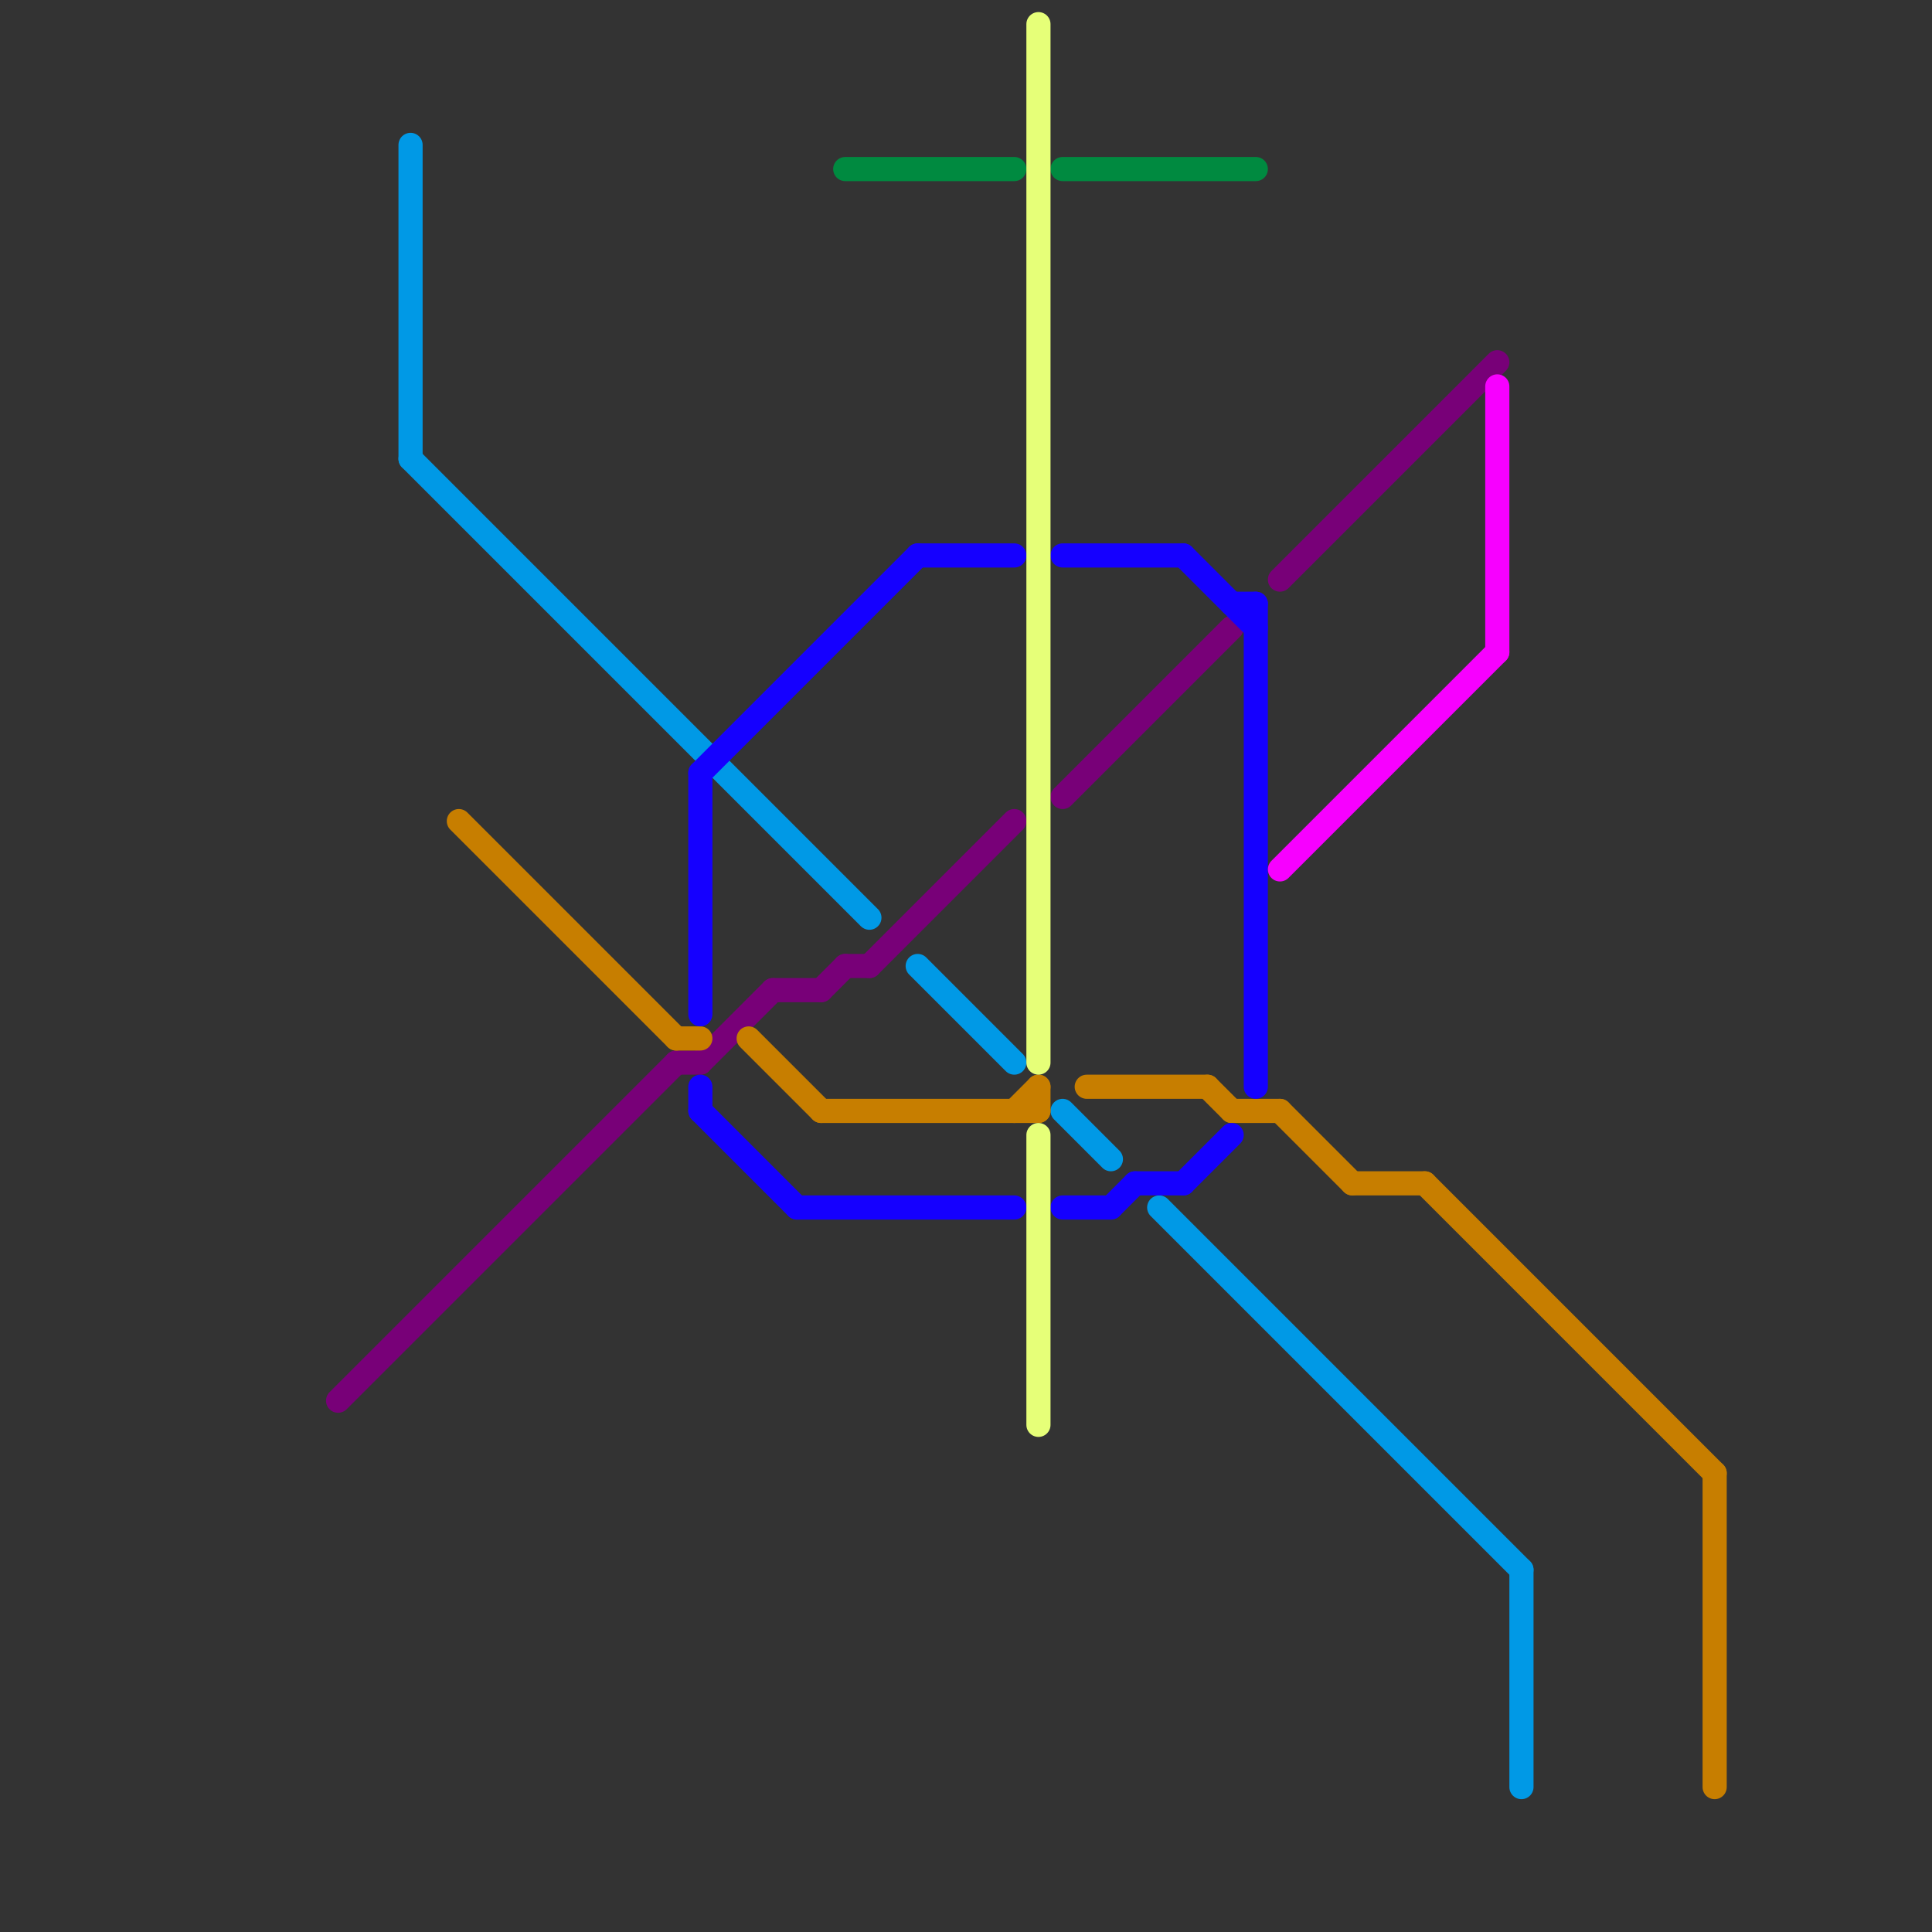 
<svg version="1.1" xmlns="http://www.w3.org/2000/svg" viewBox="0 0 80 80">
<rect x="0" y="0" width="80" height="80" fill="#333333" stroke="none"/>
<style>text { font: 1px Helvetica; font-weight: 600; white-space: pre; dominant-baseline: central; } line { stroke-width: 1; fill: none; stroke-linecap: round; stroke-linejoin: round; } .c0 { stroke: #780078 } .c1 { stroke: #0099e6 } .c2 { stroke: #c77e00 } .c3 { stroke: #1500ff } .c4 { stroke: #008a40 } .c5 { stroke: #e6ff78 } .c6 { stroke: #f700ff }</style><defs><g id="wm-xf"><circle r="1.2" fill="#000"/><circle r="0.9" fill="#fff"/><circle r="0.6" fill="#000"/><circle r="0.3" fill="#fff"/></g><g id="wm"><circle r="0.6" fill="#000"/><circle r="0.3" fill="#fff"/></g></defs><line class="c0" x1="32" y1="41" x2="34" y2="41"/><line class="c0" x1="35" y1="40" x2="36" y2="40"/><line class="c0" x1="44" y1="33" x2="51" y2="26"/><line class="c0" x1="14" y1="58" x2="28" y2="44"/><line class="c0" x1="34" y1="41" x2="35" y2="40"/><line class="c0" x1="36" y1="40" x2="42" y2="34"/><line class="c0" x1="28" y1="44" x2="29" y2="44"/><line class="c0" x1="29" y1="44" x2="32" y2="41"/><line class="c0" x1="53" y1="24" x2="62" y2="15"/><line class="c1" x1="63" y1="65" x2="63" y2="74"/><line class="c1" x1="17" y1="6" x2="17" y2="19"/><line class="c1" x1="17" y1="19" x2="36" y2="38"/><line class="c1" x1="38" y1="40" x2="42" y2="44"/><line class="c1" x1="44" y1="46" x2="46" y2="48"/><line class="c1" x1="48" y1="50" x2="63" y2="65"/><line class="c2" x1="42" y1="46" x2="43" y2="45"/><line class="c2" x1="59" y1="49" x2="71" y2="61"/><line class="c2" x1="53" y1="46" x2="56" y2="49"/><line class="c2" x1="45" y1="45" x2="50" y2="45"/><line class="c2" x1="31" y1="43" x2="34" y2="46"/><line class="c2" x1="43" y1="45" x2="43" y2="46"/><line class="c2" x1="34" y1="46" x2="43" y2="46"/><line class="c2" x1="71" y1="61" x2="71" y2="74"/><line class="c2" x1="56" y1="49" x2="59" y2="49"/><line class="c2" x1="50" y1="45" x2="51" y2="46"/><line class="c2" x1="28" y1="43" x2="29" y2="43"/><line class="c2" x1="19" y1="34" x2="28" y2="43"/><line class="c2" x1="51" y1="46" x2="53" y2="46"/><line class="c3" x1="44" y1="50" x2="46" y2="50"/><line class="c3" x1="49" y1="23" x2="52" y2="26"/><line class="c3" x1="29" y1="32" x2="38" y2="23"/><line class="c3" x1="47" y1="49" x2="49" y2="49"/><line class="c3" x1="51" y1="25" x2="52" y2="25"/><line class="c3" x1="29" y1="32" x2="29" y2="42"/><line class="c3" x1="49" y1="49" x2="51" y2="47"/><line class="c3" x1="29" y1="45" x2="29" y2="46"/><line class="c3" x1="52" y1="25" x2="52" y2="45"/><line class="c3" x1="44" y1="23" x2="49" y2="23"/><line class="c3" x1="29" y1="46" x2="33" y2="50"/><line class="c3" x1="38" y1="23" x2="42" y2="23"/><line class="c3" x1="33" y1="50" x2="42" y2="50"/><line class="c3" x1="46" y1="50" x2="47" y2="49"/><line class="c4" x1="35" y1="7" x2="42" y2="7"/><line class="c4" x1="44" y1="7" x2="52" y2="7"/><line class="c5" x1="43" y1="47" x2="43" y2="59"/><line class="c5" x1="43" y1="1" x2="43" y2="44"/><line class="c6" x1="62" y1="16" x2="62" y2="27"/><line class="c6" x1="53" y1="36" x2="62" y2="27"/>
</svg>
